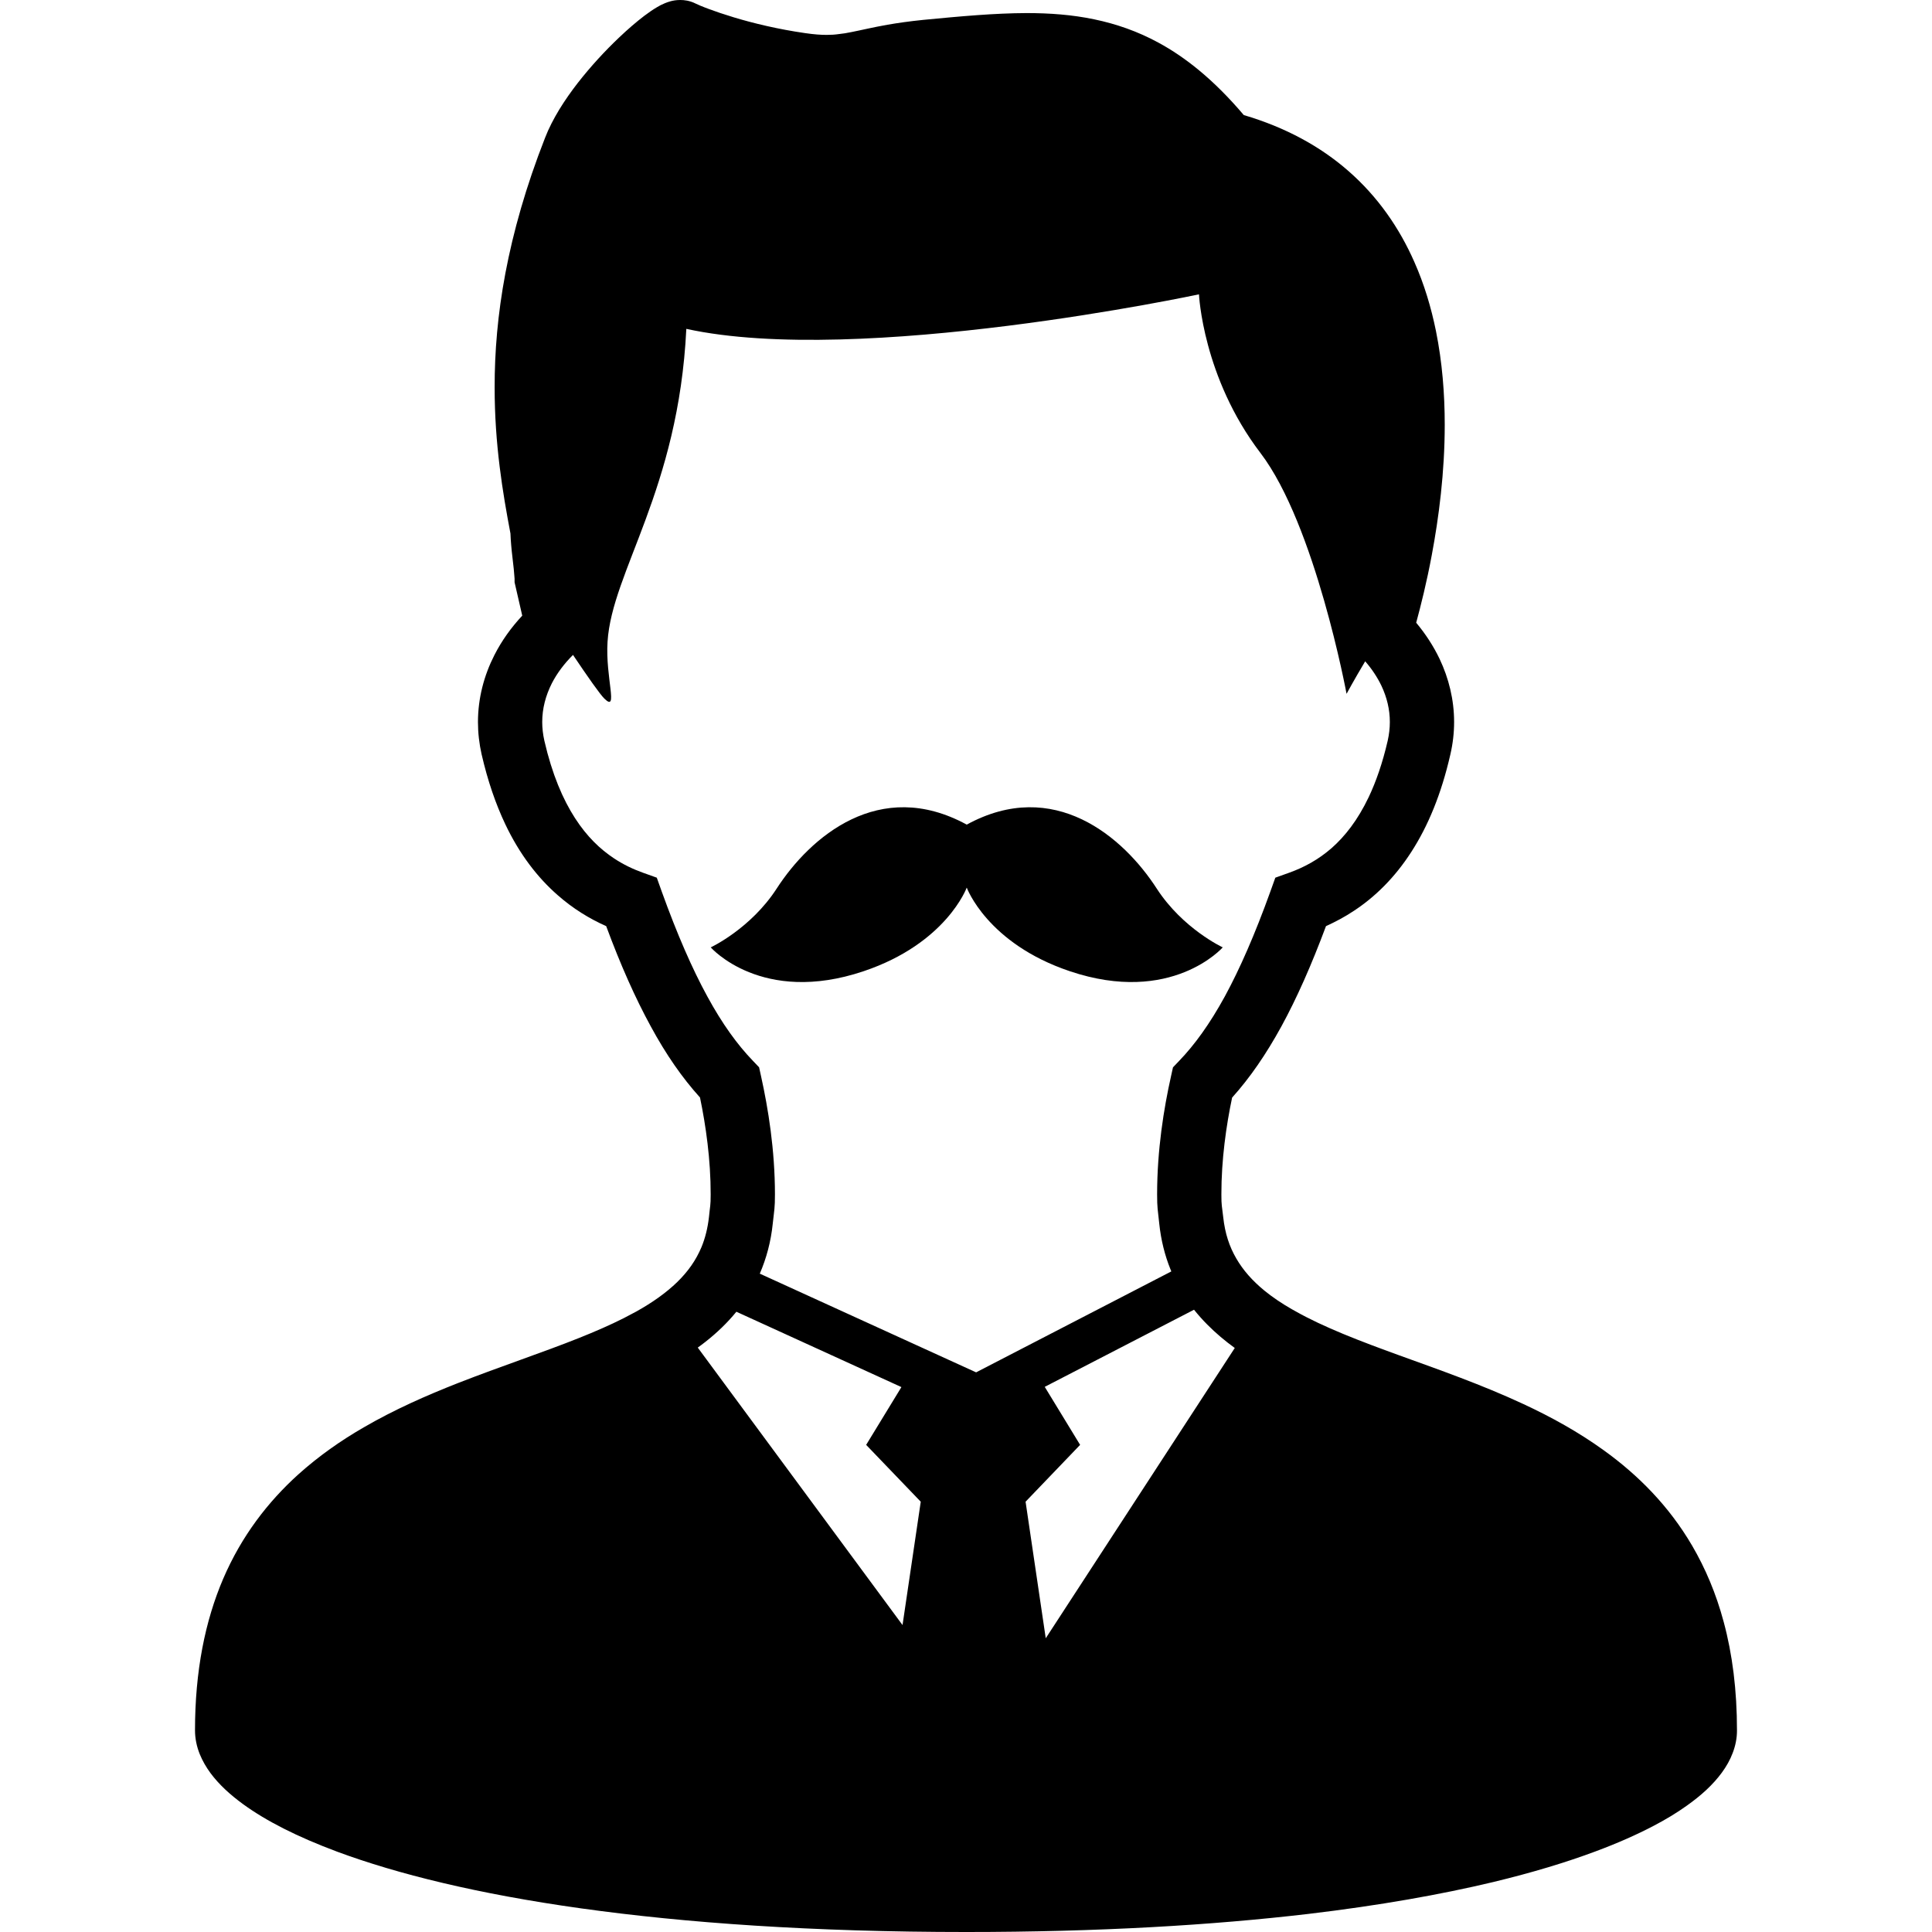 <?xml version="1.0" encoding="utf-8"?>

<!DOCTYPE svg PUBLIC "-//W3C//DTD SVG 1.1//EN" "http://www.w3.org/Graphics/SVG/1.1/DTD/svg11.dtd">
<!-- Uploaded to: SVG Repo, www.svgrepo.com, Generator: SVG Repo Mixer Tools -->
<svg version="1.1" id="_x32_" xmlns="http://www.w3.org/2000/svg" xmlns:xlink="http://www.w3.org/1999/xlink" 
	 width="800px" height="800px" viewBox="0 0 512 512"  xml:space="preserve">
<style type="text/css">
<![CDATA[
	.st0{fill:#000000;}
]]>
</style>
<g>
	<path class="st0" d="M456.789,429.797c-2-7.484-4.859-14.203-8.359-20.188c-6.156-10.516-14.313-18.703-23.328-25.203
		c-6.781-4.906-14.016-8.891-21.375-12.313c-11.063-5.156-22.375-9.094-32.844-12.891s-20.125-7.484-27.672-11.766l-0.844-0.469
		c-2.734-1.563-5.172-3.219-7.281-4.938c-3.203-2.625-5.656-5.406-7.453-8.516c-1.813-3.109-3-6.609-3.469-10.984
		c-0.344-3.094-0.484-2.891-0.484-6c-0.016-9.188,1.281-18.25,2.844-25.656c4.703-5.219,8.984-11.438,13.063-18.875
		c4.078-7.469,7.953-16.219,11.813-26.563c2.469-1.125,4.969-2.438,7.406-4.063c5.563-3.656,10.828-8.781,15.219-15.625
		c4.406-6.813,7.938-15.297,10.328-25.781c0.672-2.875,1-5.781,1-8.625c0-5.938-1.422-11.594-3.828-16.688
		c-1.656-3.469-3.766-6.688-6.219-9.625c1.234-4.563,2.781-10.688,4.125-17.906c1.875-9.969,3.438-21.969,3.438-34.563
		c0-8.156-0.656-16.563-2.328-24.844c-1.266-6.219-3.109-12.406-5.734-18.313c-3.906-8.875-9.609-17.25-17.547-24.156
		c-7.328-6.406-16.547-11.484-27.641-14.75c-3.922-4.625-7.859-8.563-11.906-11.906c-3.484-2.875-7.063-5.313-10.703-7.281
		c-5.5-3-11.188-4.969-17.031-6.188c-5.828-1.219-11.781-1.656-17.922-1.656c-8.5,0.031-17.438,0.844-27.328,1.797
		c-3.719,0.375-6.859,0.828-9.563,1.297c-4.047,0.719-7.094,1.469-9.516,1.938c-1.219,0.25-2.297,0.438-3.328,0.531
		c-1.063,0.156-2.094,0.219-3.25,0.219c-1.531,0-3.344-0.125-5.688-0.469c-7.188-1.031-13.781-2.625-18.938-4.188
		c-2.578-0.781-4.797-1.531-6.547-2.188c-0.875-0.313-1.625-0.625-2.25-0.875c-0.594-0.25-1.063-0.469-1.328-0.594
		c-0.797-0.406-1.563-0.625-2.234-0.766C181.383,0.031,180.789,0,180.273,0c-1.094,0-1.875,0.156-2.484,0.313
		c-0.625,0.172-1.109,0.344-1.531,0.516c-0.828,0.328-1.469,0.672-2.094,1.047c-1.172,0.688-2.266,1.453-3.453,2.344
		c-2.047,1.563-4.313,3.5-6.703,5.781c-3.594,3.406-7.422,7.531-10.922,12.016c-1.734,2.234-3.391,4.594-4.875,7.016
		c-1.469,2.438-2.781,4.922-3.781,7.531c-5.063,12.906-8.406,24.813-10.484,35.781c-2.078,11-2.875,21.063-2.859,30.297
		c-0.016,15.109,2.141,27.922,4.188,38.734c0.016,0.531,0.047,1.016,0.078,1.531c0.063,1,0.156,2.063,0.266,3.156
		c0.172,1.625,0.375,3.313,0.531,4.703c0.063,0.703,0.125,1.328,0.156,1.828c0.031,0.219,0.047,0.438,0.047,0.594l0.016,0.156v0.031
		v0.016v0.922l2.031,8.844c-2.922,3.125-5.438,6.625-7.391,10.469c-2.719,5.344-4.344,11.375-4.344,17.734
		c0,2.828,0.328,5.734,0.984,8.641v-0.031c1.609,7,3.719,13.094,6.234,18.406c3.781,7.984,8.578,14.188,13.906,18.844
		c4.109,3.625,8.484,6.266,12.859,8.219c3.828,10.344,7.719,19.063,11.797,26.531c4.047,7.469,8.344,13.656,13.063,18.875
		c1.547,7.438,2.844,16.5,2.828,25.703c0,3.109-0.156,2.891-0.453,5.984c-0.344,3-1.016,5.609-1.969,7.938
		c-1.469,3.5-3.578,6.5-6.453,9.297s-6.516,5.391-10.828,7.797l-3.375,1.781c-3.594,1.813-7.547,3.531-11.766,5.219
		c-9.703,3.875-20.781,7.531-32.016,11.922c-8.438,3.313-16.953,7.063-25.078,11.781c-6.094,3.516-11.953,7.625-17.359,12.484
		c-8.063,7.281-15.031,16.344-19.859,27.563c-4.828,11.25-7.5,24.531-7.5,40.25c0,2.188,0.469,4.344,1.25,6.281
		c0.734,1.813,1.719,3.5,2.891,5.094c2.219,2.969,5.094,5.625,8.609,8.188c6.141,4.469,14.344,8.641,24.938,12.594
		c15.891,5.891,37.172,11.188,64.703,15.031c27.516,3.844,61.266,6.25,101.953,6.25c35.25,0,65.297-1.813,90.609-4.781
		c18.969-2.25,35.266-5.156,49.125-8.469c10.375-2.5,19.375-5.234,27.109-8.125c5.797-2.156,10.859-4.406,15.281-6.719
		c3.297-1.719,6.234-3.5,8.813-5.344c3.891-2.75,7-5.594,9.359-8.813c1.188-1.625,2.172-3.344,2.875-5.219
		c0.703-1.844,1.141-3.875,1.125-5.969C460.32,447.906,459.102,438.344,456.789,429.797z M239.18,430.656l-54.266-73.531
		c0.703-0.5,1.406-1.031,2.063-1.547c2.984-2.344,5.75-4.984,8.172-7.953l43.734,19.969l-9.344,15.313l14.469,15.063L239.18,430.656
		z M201.352,337.531c1.75-4.047,2.953-8.5,3.438-13.281c0.406-3.719,0.578-4.094,0.578-7.703c0-11.781-1.781-22.797-3.703-31.438
		l-0.5-2.266l-1.625-1.703c-4.141-4.297-8.109-9.766-12.094-17.078c-4-7.313-7.969-16.406-12.063-27.75l-1.328-3.719l-3.75-1.344
		c-2.609-0.938-5.141-2.156-7.578-3.766c-3.672-2.438-7.156-5.734-10.344-10.672s-6.063-11.563-8.125-20.531
		c-0.375-1.688-0.563-3.328-0.563-4.922c0-3.563,0.891-6.969,2.531-10.234c1.375-2.688,3.297-5.25,5.625-7.563
		c3.906,5.813,7.141,10.422,8.313,11.578c3.828,3.766,0.234-5.516,0.844-15.078c1.156-18.609,18.797-40.125,20.875-82.906
		C227.852,97.203,317.742,78,317.742,78s0.969,21.969,16.297,42.047c14.531,19.078,22.813,63.828,22.813,63.828
		s1.984-3.688,4.938-8.625c1.766,2.031,3.219,4.219,4.313,6.5c1.438,3.063,2.219,6.25,2.219,9.594c0,1.609-0.188,3.25-0.563,4.938
		c-1.375,5.969-3.109,10.906-5.047,14.984c-2.938,6.141-6.281,10.359-9.813,13.484c-3.516,3.063-7.266,5.094-11.172,6.5l-3.75,1.344
		l-1.328,3.703c-4.094,11.359-8.078,20.453-12.063,27.781c-4,7.297-7.984,12.797-12.109,17.078l-1.625,1.703l-0.5,2.266
		c-1.938,8.625-3.703,19.641-3.703,31.406c0,3.625,0.172,3.984,0.563,7.719c0.453,4.344,1.469,8.422,2.984,12.156
		c0.063,0.188,0.156,0.375,0.219,0.531l-51.734,26.75L201.352,337.531z M277.133,434.156l-5.344-36.188l14.453-15.063l-9.375-15.375
		l39.563-20.438c1.109,1.375,2.266,2.688,3.5,3.922c2.25,2.281,4.703,4.328,7.297,6.219L277.133,434.156z"/>
	<path class="st0" d="M324.039,251.063c0,0-10.594-4.922-17.5-15.594c-8.828-13.656-27.219-29.563-50.344-16.938
		c-23.156-12.625-41.516,3.281-50.359,16.938c-6.906,10.672-17.484,15.594-17.484,15.594s13.5,15.422,40.531,6.313
		c21.922-7.375,27.313-22.156,27.313-22.156s5.375,14.781,27.297,22.156C310.508,266.484,324.039,251.063,324.039,251.063z"/>
</g>
</svg>